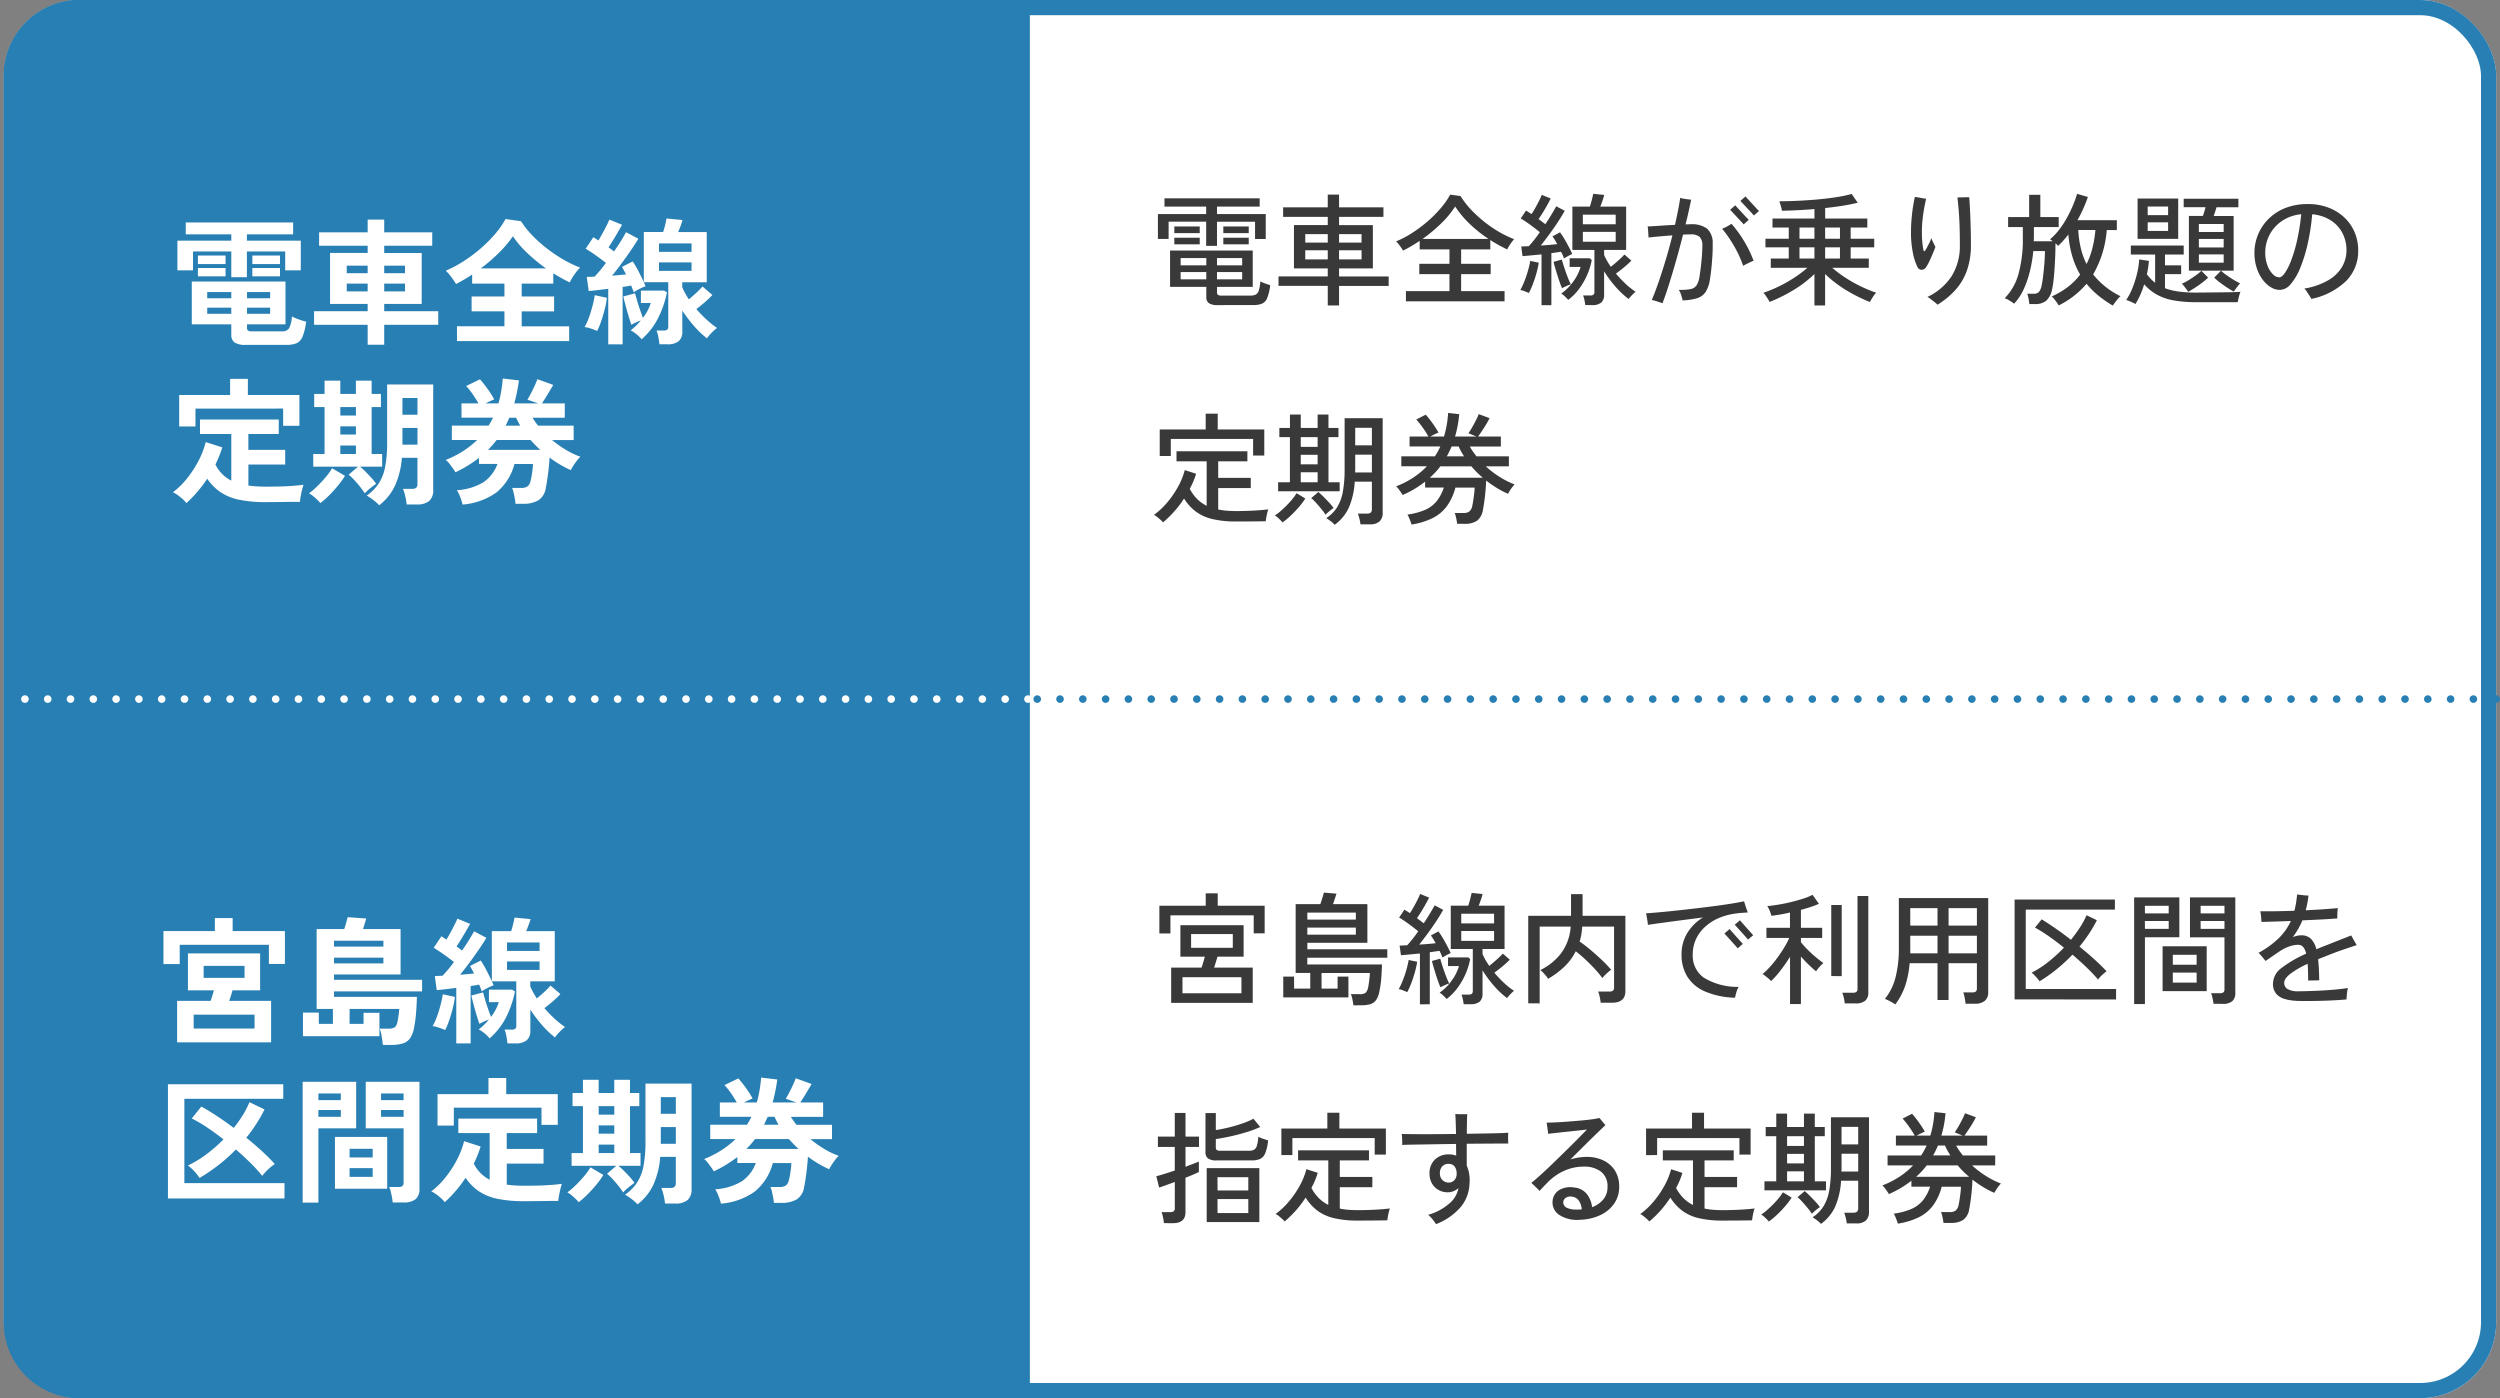 <svg xmlns="http://www.w3.org/2000/svg" width="329.001" height="184"><rect width="100%" height="100%" fill="#808080" stroke="none"/><g data-name="グループ 1137"><g data-name="長方形 254" transform="translate(.501)" fill="#fff" stroke="#287fb4" stroke-width="2"><rect width="328" height="184" rx="10" stroke="none"/><rect x="1" y="1" width="326" height="182" rx="9" fill="none"/></g><path data-name="パス 6078" d="M160.269 40.152a2.03 2.03 0 0 1-1.176-.252.988.988 0 0 1-.344-.848v-1.3h-4.768v-4.784h10.88v4.784h-4.7v.736a.391.391 0 0 0 .12.312.757.757 0 0 0 .472.1h3.808a1.524 1.524 0 0 0 .7-.136.887.887 0 0 0 .4-.544 5.379 5.379 0 0 0 .2-1.192 4.206 4.206 0 0 0 .616.272q.392.144.68.224a6.217 6.217 0 0 1-.4 1.712 1.334 1.334 0 0 1-.7.736 3.124 3.124 0 0 1-1.144.176Zm-1.536-7.792v-3.184h-4.944v2.272h-1.408v-3.28h6.352v-.976h-5.488V26.1h12.528v1.092h-5.616v.976h6.416v3.28h-1.408v-2.272h-5.008v3.184Zm-3.36 4.4h3.376v-.96h-3.376Zm0-1.84h3.376v-.96h-3.376Zm4.784 1.84h3.312v-.96h-3.312Zm0-1.84h3.312v-.96h-3.312Zm-5.616-4.24v-.88h3.344v.88Zm6.448 0v-.88h3.344v.88Zm-6.448 1.472v-.864h3.344v.864Zm6.448 0v-.864h3.344v.864Zm13.744 8.048v-2.576h-6.48v-1.248h6.48V35.32h-4.448v-5.7h4.448v-1.084h-5.872v-1.248h5.872v-1.68h1.488v1.68h5.84v1.248h-5.84v1.088h4.448v5.7h-4.448v1.056h6.528v1.248h-6.528V40.2Zm-2.96-6.064h2.96v-1.2h-2.96Zm4.448 0h2.96v-1.2h-2.96Zm-4.448-2.208h2.96v-1.12h-2.96Zm4.448 0h2.96v-1.12h-2.96Zm8.8 7.728v-1.344h5.728v-2.24h-3.968v-1.36h3.968v-1.888h-3.92V31.7q-.528.352-1.08.68t-1.112.6a3.348 3.348 0 0 0-.248-.4q-.168-.24-.352-.472a2.709 2.709 0 0 0-.312-.344 12.723 12.723 0 0 0 2.076-1.084 17.985 17.985 0 0 0 2.016-1.5 16.4 16.4 0 0 0 1.752-1.744 10.546 10.546 0 0 0 1.28-1.824l1.352.188a12.314 12.314 0 0 0 1.848 2.256 16.63 16.63 0 0 0 2.472 1.992 14.615 14.615 0 0 0 2.74 1.432 4.327 4.327 0 0 0-.488.624 5.735 5.735 0 0 0-.424.72 20 20 0 0 1-2.224-1.232v1.232h-3.84v1.888h3.888v1.36h-3.888v2.24h5.716v1.344Zm2.18-8.208h8.7a17.663 17.663 0 0 1-2.464-1.96 12.7 12.7 0 0 1-1.936-2.312 12.66 12.66 0 0 1-1.864 2.248 20.393 20.393 0 0 1-2.436 2.024Zm21.424 8.7q-.032-.272-.112-.656a3.308 3.308 0 0 0-.176-.608h.912a.727.727 0 0 0 .448-.1.511.511 0 0 0 .128-.408v-5.488h-2.9v-5.7h2.3q.128-.368.256-.872t.192-.808l1.44.144a7.374 7.374 0 0 1-.216.736q-.152.448-.3.8h3.404v5.7h-2.9v.656a6.97 6.97 0 0 0 .384.776q.224.392.5.792.464-.368.968-.816a11.046 11.046 0 0 0 .824-.8l.912.8a11.656 11.656 0 0 1-.952.872q-.568.472-1.08.84a15.732 15.732 0 0 0 1.264 1.336 8.967 8.967 0 0 0 1.328 1.048 2.59 2.59 0 0 0-.3.264q-.184.184-.36.376a2.361 2.361 0 0 0-.256.32 11.293 11.293 0 0 1-1.732-1.624 15.414 15.414 0 0 1-1.5-2.028v3.06a1.348 1.348 0 0 1-.376 1.056 1.787 1.787 0 0 1-1.208.336Zm-5.76.016V33.48q-.7.064-1.36.128t-1.136.1l-.176-1.264q.208-.016.464-.024t.544-.024a16.916 16.916 0 0 0 1.44-1.84q-.528-.432-1.224-.944t-1.288-.864l.7-1.04.352.224q.176.112.368.24.256-.384.52-.856t.488-.92a7.71 7.71 0 0 0 .336-.752l1.184.48q-.32.64-.752 1.376t-.848 1.328q.24.176.464.352t.432.32q.464-.7.84-1.328t.588-1.028l1.12.592q-.352.64-.88 1.448t-1.128 1.624q-.6.816-1.144 1.5.576-.032 1.136-.08t1.024-.1a8.3 8.3 0 0 0-.624-1.024l.992-.528a8.21 8.21 0 0 1 .568.856q.3.5.576 1.032t.472.96a4.606 4.606 0 0 0-.552.272q-.344.192-.536.32a6.324 6.324 0 0 0-.384-.88q-.272.032-.592.08t-.688.1v6.848Zm3.52-.7q-.16-.176-.424-.432a2.839 2.839 0 0 0-.5-.4 6.707 6.707 0 0 0 1.608-1.616 6.1 6.1 0 0 0 .936-1.888h-1.44v-1.136h2.656l.256.224a8.982 8.982 0 0 1-.592 1.928 9.344 9.344 0 0 1-1.048 1.832 7.239 7.239 0 0 1-1.456 1.488Zm1.92-7.648h4.32v-1.3h-4.324Zm0-2.3h4.32v-1.268h-4.324Zm-7.1 9.04q-.208-.08-.56-.224a1.983 1.983 0 0 0-.576-.16 7.74 7.74 0 0 0 .532-1.132 14.555 14.555 0 0 0 .48-1.408 11.98 11.98 0 0 0 .3-1.3l1.12.24a11.768 11.768 0 0 1-.3 1.368q-.208.744-.472 1.432a9.736 9.736 0 0 1-.528 1.18Zm4.368-.624q-.128-.272-.288-.72t-.32-.96q-.16-.512-.3-.984t-.216-.808l1.088-.3q.112.416.32 1.048t.44 1.24a9.5 9.5 0 0 0 .424.976 3.7 3.7 0 0 0-.584.224q-.348.152-.572.28Zm13.208 1.98q-.112-.048-.4-.144t-.576-.184a2.64 2.64 0 0 0-.432-.1q.48-1.136.96-2.544t.936-2.944q.456-1.536.824-3.024-.832.064-1.664.136t-1.488.152q0-.144-.016-.424t-.04-.576a4.216 4.216 0 0 0-.056-.456q.7-.032 1.68-.1t1.92-.112q.224-.992.4-1.888t.288-1.664a4.86 4.86 0 0 0 .72.152q.4.056.72.088-.144.7-.328 1.528t-.408 1.72q.176 0 .344-.008t.328-.008a3.333 3.333 0 0 1 2.168.584 2.513 2.513 0 0 1 .728 1.96q.016.8-.04 1.688t-.144 1.7q-.088.808-.184 1.352a4.059 4.059 0 0 1-.576 1.648 2.1 2.1 0 0 1-1.12.808 7.3 7.3 0 0 1-1.888.28 6.2 6.2 0 0 0-.192-.7 2.448 2.448 0 0 0-.32-.688 7.233 7.233 0 0 0 1.56-.1 1.224 1.224 0 0 0 .816-.544 3.205 3.205 0 0 0 .376-1.264q.1-.592.176-1.288t.128-1.376q.048-.68.048-1.224a1.576 1.576 0 0 0-.352-1.168 1.717 1.717 0 0 0-1.2-.336q-.176 0-.432.008t-.56.024q-.4 1.616-.872 3.28t-.936 3.144q-.464 1.492-.896 2.612Zm10.62-4.928a14.687 14.687 0 0 0-1.192-2.6 15.969 15.969 0 0 0-1.576-2.28 5.362 5.362 0 0 0 .64-.3 6.671 6.671 0 0 0 .592-.352 15.594 15.594 0 0 1 1.7 2.352 14.937 14.937 0 0 1 1.208 2.512q-.288.112-.712.32t-.66.348Zm.064-5.456q-.08-.1-.328-.368t-.56-.6-.56-.6-.328-.352l.672-.592q.08.1.328.368t.552.6q.3.328.56.6t.336.352Zm1.348-1.168q-.08-.1-.328-.368t-.56-.6-.56-.6-.328-.352l.672-.592q.08.1.328.368t.552.6.552.6a4.465 4.465 0 0 0 .344.352Zm7.968 11.84v-4.144a14.913 14.913 0 0 1-2.688 2.072 20.571 20.571 0 0 1-3.216 1.608 3.213 3.213 0 0 0-.216-.384q-.152-.24-.312-.472a1.894 1.894 0 0 0-.288-.344 18.171 18.171 0 0 0 2.128-.888 18.211 18.211 0 0 0 2-1.144 14.723 14.723 0 0 0 1.664-1.264h-4.816v-1.216h2.364v-1.472h-3.068v-1.136h3.068v-1.472h-2.14V28.76h5.52v-1.248q-1.152.1-2.256.152t-2.016.072a2.684 2.684 0 0 0-.088-.4q-.072-.256-.144-.5a3.609 3.609 0 0 0-.12-.352q1.184 0 2.5-.064t2.604-.18q1.3-.12 2.44-.3a16 16 0 0 0 1.976-.416l.8 1.152q-.88.224-1.984.4t-2.3.3v1.384h5.548v1.184h-2.192v1.472h3.1v1.136h-3.1v1.472h2.384v1.216h-4.816a15.694 15.694 0 0 0 1.672 1.26 18.422 18.422 0 0 0 1.992 1.136 18.171 18.171 0 0 0 2.128.888 2.013 2.013 0 0 0-.3.352q-.168.24-.312.48t-.224.384a19.958 19.958 0 0 1-3.2-1.608 15.7 15.7 0 0 1-2.688-2.072v4.14Zm-1.968-6.176h1.968v-1.472h-1.968Zm0-2.608h1.968v-1.472h-1.968Zm3.376 2.608h1.952v-1.472h-1.952Zm0-2.608h1.952v-1.472h-1.952Zm14.784 8.684a3.155 3.155 0 0 0-.392-.352q-.264-.208-.528-.408a2.339 2.339 0 0 0-.408-.264 7.688 7.688 0 0 0 3.192-2.736 7.5 7.5 0 0 0 1.08-4.112q0-1.632-.048-2.776t-.12-1.968q-.072-.824-.152-1.5.144 0 .448-.008l.616-.016q.312-.008.488-.008.064.768.112 1.784t.08 2.16q.032 1.144.032 2.328a9.969 9.969 0 0 1-.52 3.36 7.674 7.674 0 0 1-1.5 2.552 10.548 10.548 0 0 1-2.38 1.964Zm-1.488-4.96a.706.706 0 0 1-.576.368.623.623 0 0 1-.576-.384 7.206 7.206 0 0 1-.616-1.96 13.77 13.77 0 0 1-.232-2.568 22.466 22.466 0 0 1 .128-2.3 20.273 20.273 0 0 1 .384-2.376q.32.032.776.12t.712.12a20.557 20.557 0 0 0-.448 2.48 15.98 15.98 0 0 0-.112 2.32 12.153 12.153 0 0 0 .192 1.92q.032.176.12.176t.2-.208q.144-.256.384-.72a6.325 6.325 0 0 0 .352-.784q.048.144.152.376t.216.456l.16.32q-.128.352-.336.856t-.44.992a5.957 5.957 0 0 1-.44.8Zm24.56 5.072a14.958 14.958 0 0 1-1.9-1.312 10.673 10.673 0 0 1-1.552-1.552 11.548 11.548 0 0 1-3.664 2.848 3.834 3.834 0 0 0-.272-.416q-.176-.24-.352-.464a1.336 1.336 0 0 0-.3-.3 10.8 10.8 0 0 0 2.16-1.28 8.322 8.322 0 0 0 1.584-1.6 10.823 10.823 0 0 1-1.032-2.4 14.049 14.049 0 0 1-.52-2.88 11.278 11.278 0 0 1-1.344 1.5l-.152-.152q-.088-.088-.2-.184 0 .768-.032 1.632t-.088 1.7q-.056.84-.136 1.552a9.832 9.832 0 0 1-.192 1.176 2.72 2.72 0 0 1-.76 1.488 2.255 2.255 0 0 1-1.512.448h-.72q-.016-.176-.056-.44t-.1-.528a1.733 1.733 0 0 0-.12-.392h.848a.917.917 0 0 0 .688-.232 1.943 1.943 0 0 0 .368-.9q.08-.368.152-.936t.136-1.216q.064-.648.1-1.256t.04-1.072h-1.536a18.165 18.165 0 0 1-.448 2.656 13 13 0 0 1-.832 2.4 6.864 6.864 0 0 1-1.248 1.864 6.652 6.652 0 0 0-.616-.416 2.759 2.759 0 0 0-.616-.3 7.344 7.344 0 0 0 1.808-3.176 17.094 17.094 0 0 0 .576-4.792v-1.4h-1.936v-1.312h2.768V25.64h1.472v2.928h2.416v1.312h-3.264v1.392q0 .112-.008.232t-.008.248h2.5a2.251 2.251 0 0 0-.192-.144l-.176-.112a7.644 7.644 0 0 0 1.192-1.248 12.341 12.341 0 0 0 1.032-1.576 16.953 16.953 0 0 0 .808-1.664 13.711 13.711 0 0 0 .536-1.5l1.424.416q-.272.784-.616 1.552t-.76 1.5h5.184v1.3h-1.328a13.705 13.705 0 0 1-1.792 5.84 10.47 10.47 0 0 0 3.6 2.864 2.642 2.642 0 0 0-.36.368q-.2.24-.376.48t-.276.388Zm-3.456-5.472a9.919 9.919 0 0 0 .776-2.1 15.45 15.45 0 0 0 .392-2.368h-2.256a13.113 13.113 0 0 0 .328 2.36 9.694 9.694 0 0 0 .76 2.112Zm19.376 3.632q-.384-.208-.88-.528t-.952-.672a7.839 7.839 0 0 1-.744-.64l.9-.912h-4.228v-7.2h1.84q.1-.272.192-.584t.16-.568h-2.88v-1.116h7.2v1.12h-2.88q-.064.24-.168.56t-.2.592h2.624v7.2h-1.664a7.056 7.056 0 0 0 .736.592q.448.32.928.608t.848.464a3.667 3.667 0 0 0-.28.328q-.168.216-.32.432Zm-12.944 1.636a5.506 5.506 0 0 0-.6-.3 3.344 3.344 0 0 0-.616-.224 8.149 8.149 0 0 0 .84-1.616 13.475 13.475 0 0 0 .608-1.944 9.761 9.761 0 0 0 .264-1.784l1.28.192q-.032.448-.1.888t-.168.888q.256.32.52.6a4.221 4.221 0 0 0 .568.5V33.5h-3.2v-1.188h6.96V33.5h-2.464v1.42h2.128v1.152h-2.128v1.856a8.172 8.172 0 0 0 1.76.432 17.113 17.113 0 0 0 2.384.144q.352 0 1-.008l1.408-.016 1.48-.016q.72-.008 1.24-.024t.664-.032a2.611 2.611 0 0 0-.144.4q-.08.272-.136.544t-.088.416h-5.424a16.826 16.826 0 0 1-2.984-.232 7.172 7.172 0 0 1-2.208-.752 6.413 6.413 0 0 1-1.688-1.368 12.446 12.446 0 0 1-.5 1.352 8.809 8.809 0 0 1-.656 1.24Zm.288-8.576v-5.3h5.344v5.3Zm6.656 6.976a3.713 3.713 0 0 0-.224-.328q-.16-.216-.328-.432a2.237 2.237 0 0 0-.28-.312 6.662 6.662 0 0 0 .872-.456q.488-.3.952-.632a7.622 7.622 0 0 0 .752-.608l.88.9a7.555 7.555 0 0 1-.744.632q-.472.36-.976.688t-.904.548Zm1.408-5.84h3.264v-1.12h-3.264Zm0 2h3.264V33.48h-3.264Zm0-4.032h3.264V29.48h-3.264Zm-6.736-.144h2.688v-1.136h-2.688Zm0-2.08h2.688v-1.136h-2.688Zm21.536 11.024q-.08-.16-.248-.424t-.344-.528a2.172 2.172 0 0 0-.336-.408 9.387 9.387 0 0 0 3.144-1.088 5.039 5.039 0 0 0 1.816-1.752 4.3 4.3 0 0 0 .592-2.2 4.849 4.849 0 0 0-.528-2.256 4.374 4.374 0 0 0-1.536-1.68 5.407 5.407 0 0 0-2.448-.8 28.422 28.422 0 0 1-.584 3.848 19.87 19.87 0 0 1-.976 3.176 7.632 7.632 0 0 1-1.256 2.152 1.937 1.937 0 0 1-1.424.776 2.312 2.312 0 0 1-1.216-.36 3.861 3.861 0 0 1-1.08-1.016 5.289 5.289 0 0 1-.776-1.552 6.348 6.348 0 0 1-.288-1.952 6.279 6.279 0 0 1 1.824-4.432 6.505 6.505 0 0 1 2.2-1.448 7.841 7.841 0 0 1 3-.536 7.446 7.446 0 0 1 2.8.5 6.231 6.231 0 0 1 2.092 1.344 5.7 5.7 0 0 1 1.3 1.944 6.106 6.106 0 0 1 .44 2.3 5.6 5.6 0 0 1-1.56 4.008 9.257 9.257 0 0 1-4.608 2.384Zm-4.208-2.836q.32 0 .736-.592a8.046 8.046 0 0 0 .84-1.7 19.148 19.148 0 0 0 .768-2.632 29.109 29.109 0 0 0 .536-3.384 5.426 5.426 0 0 0-2.552.9 4.971 4.971 0 0 0-2.184 4.144 4.632 4.632 0 0 0 .288 1.7 3.248 3.248 0 0 0 .712 1.152 1.237 1.237 0 0 0 .856.412ZM153.053 68.744a2.783 2.783 0 0 0-.336-.344q-.224-.2-.456-.384a1.541 1.541 0 0 0-.408-.248 9.839 9.839 0 0 0 1.736-1.624 12.523 12.523 0 0 0 1.44-2.088 9.322 9.322 0 0 0 .888-2.192l1.488.48a9.191 9.191 0 0 1-.352.992 10.545 10.545 0 0 1-.48.992 5.552 5.552 0 0 0 .968 1.336 4.8 4.8 0 0 0 1.256.9v-5.852h-3.968v-1.328h9.328v1.328h-3.84v2.176h4.284v1.344h-4.284v2.816a8.836 8.836 0 0 0 1.128.16q.6.048 1.256.048 1.024 0 2.176-.056t2.032-.168a3.429 3.429 0 0 0-.128.424q-.08.312-.136.64t-.072.5q-.816.016-1.872.024t-2 .008a13.342 13.342 0 0 1-3.152-.32 5.929 5.929 0 0 1-2.184-.992 6.4 6.4 0 0 1-1.544-1.708 13.832 13.832 0 0 1-2.768 3.136Zm-.432-8.736V56.52h6.048v-2.08h1.584v2.08h6.128v3.424h-1.472v-2.176h-10.832v2.24Zm23.024 9.056a3.313 3.313 0 0 0-.5-.456 6.733 6.733 0 0 0-.608-.424 4.685 4.685 0 0 0 1.464-1.484 6.059 6.059 0 0 0 .736-2.08 16.584 16.584 0 0 0 .216-2.864v-6.72h5.008V67.48a1.509 1.509 0 0 1-.4 1.128 1.8 1.8 0 0 1-1.3.392h-1.224a5.229 5.229 0 0 0-.136-.736 6.4 6.4 0 0 0-.2-.672h1.216q.624 0 .624-.56v-3.648h-2.256a10.145 10.145 0 0 1-.752 3.36 5.733 5.733 0 0 1-1.888 2.32Zm-7.444-4.416v-1.184h1.552v-5.936h-1.388v-1.216h1.392v-1.76h1.424v1.76h2.22v-1.76h1.424v1.76h1.316v1.216h-1.312v5.936h1.472v1.184Zm.576 4.1a6.3 6.3 0 0 0-.48-.5 2.717 2.717 0 0 0-.528-.416 4.864 4.864 0 0 0 .7-.52q.4-.344.824-.768a11.371 11.371 0 0 0 .776-.856 6.536 6.536 0 0 0 .56-.784l1.152.7a9.588 9.588 0 0 1-.888 1.176 14.852 14.852 0 0 1-1.1 1.136 7.953 7.953 0 0 1-1.012.828Zm9.552-6.576h2.212v-2.34h-2.192v1.92q0 .112-.008.208t-.008.208Zm.016-3.568h2.196V56.3h-2.192Zm-3.9 9.136a6.953 6.953 0 0 0-.544-.744q-.336-.408-.688-.8a6.72 6.72 0 0 0-.656-.648l.944-.8q.288.24.672.624t.752.784a6.509 6.509 0 0 1 .576.7 3.145 3.145 0 0 0-.328.232q-.216.168-.424.352a3.315 3.315 0 0 0-.304.296Zm-3.264-4.276h2.22v-1.312h-2.22Zm0-4.656h2.22v-1.28h-2.22Zm0 2.3h2.22v-1.26h-2.22Zm14.576 7.92a6.458 6.458 0 0 0-.232-.664 5.333 5.333 0 0 0-.3-.648 8.768 8.768 0 0 0 2.352-.632 4.032 4.032 0 0 0 1.5-1.144 5.7 5.7 0 0 0 .928-1.776h-2.456v-.784a13.165 13.165 0 0 1-2.96 1.76q-.064-.112-.216-.336t-.328-.456a1.875 1.875 0 0 0-.32-.344 11.789 11.789 0 0 0 2.288-1.168 10.057 10.057 0 0 0 1.76-1.472h-3.36v-1.308h4.416a9.082 9.082 0 0 0 .72-1.3h-4.048v-1.308h2.48q-.176-.32-.448-.736t-.576-.816a8.476 8.476 0 0 0-.576-.688l1.248-.64a15.208 15.208 0 0 1 1.68 2.352q-.192.08-.52.24t-.568.288h1.808a12.743 12.743 0 0 0 .36-1.512 13.966 13.966 0 0 0 .184-1.592l1.456.16a14.781 14.781 0 0 1-.2 1.512 14.351 14.351 0 0 1-.344 1.432h2.816l-1.056-.432q.224-.32.488-.776t.5-.928a8.578 8.578 0 0 0 .368-.812l1.424.528a12.367 12.367 0 0 1-.688 1.208q-.432.68-.816 1.208h2.992v1.316h-4.08a5.991 5.991 0 0 0 .4.656q.224.32.48.64h4.256v1.312h-3.04a12.633 12.633 0 0 0 1.784 1.368 11.27 11.27 0 0 0 2.008 1.016 3.9 3.9 0 0 0-.272.32q-.176.224-.336.472a4.744 4.744 0 0 0-.256.44 12.126 12.126 0 0 1-1.5-.784 15.162 15.162 0 0 1-1.384-.96q-.032 1.04-.16 2.128t-.272 1.792a2.146 2.146 0 0 1-.776 1.376 2.831 2.831 0 0 1-1.64.4h-.96q-.032-.288-.128-.736a4.48 4.48 0 0 0-.192-.688h1.156a1.241 1.241 0 0 0 .76-.2 1.271 1.271 0 0 0 .392-.744q.064-.272.128-.7t.12-.888a6.715 6.715 0 0 0 .056-.808h-2.524a7.319 7.319 0 0 1-1.132 2.452 5.193 5.193 0 0 1-1.872 1.56 9.736 9.736 0 0 1-2.772.848Zm2.4-6.16h6.976a12.519 12.519 0 0 1-1.5-1.5h-4.08q-.3.4-.648.776a9.625 9.625 0 0 1-.748.728Zm2.24-2.816h2.272q-.208-.32-.384-.64t-.32-.656h-.928q-.144.336-.3.656t-.336.644Z" fill="#393939"/><path data-name="パス 6079" d="M154.125 131.976v-4.64h4q.112-.32.232-.728t.2-.712h-3.216v-4.144h8.32v4.148h-3.44l-.216.72q-.12.4-.232.72h5.088v4.64Zm-1.552-9.136v-3.648h6.1v-1.632h1.58v1.632h6.176v3.632h-1.44v-2.368h-10.96v2.384Zm3.04 7.872h7.76V128.6h-7.76Zm1.136-5.984h5.488v-1.808h-5.488Zm21.36 7.572q-.032-.3-.128-.768a3.359 3.359 0 0 0-.208-.7h1.1a1.357 1.357 0 0 0 .848-.184 1.464 1.464 0 0 0 .336-.76q.08-.4.144-.968t.08-.872h-6.364v2.052h2.112v-1.58h1.424v2.736h-8.576v-2.736h1.424v1.58h2.128v-2.06h-1.92v-9.056h3.248q.128-.368.264-.808t.2-.712l1.664.144q-.1.3-.224.688t-.24.688h4.528v5.088h-7.9v.848h10.524v1.12h-10.528v.88h9.824q-.016.784-.088 1.744a13.079 13.079 0 0 1-.248 1.776 3.077 3.077 0 0 1-.424 1.144 1.413 1.413 0 0 1-.76.56 4.164 4.164 0 0 1-1.232.152Zm-6.064-9.3h6.384v-.928h-6.384Zm0-1.984h6.384v-.916h-6.384Zm20.576 11.136q-.032-.272-.112-.656a3.308 3.308 0 0 0-.176-.608h.912a.727.727 0 0 0 .448-.1.511.511 0 0 0 .128-.408v-5.492h-2.9v-5.7h2.3q.128-.368.256-.872t.192-.808l1.44.144a7.374 7.374 0 0 1-.216.736q-.152.448-.3.8h3.408v5.7h-2.9v.656a6.97 6.97 0 0 0 .384.776q.224.392.5.792.464-.368.968-.816a11.046 11.046 0 0 0 .824-.8l.912.8a11.656 11.656 0 0 1-.952.872q-.568.472-1.08.84a15.732 15.732 0 0 0 1.264 1.336 8.967 8.967 0 0 0 1.328 1.048 2.59 2.59 0 0 0-.3.264q-.184.184-.36.376a2.361 2.361 0 0 0-.256.32 11.293 11.293 0 0 1-1.732-1.624 15.414 15.414 0 0 1-1.5-2.028v3.06a1.348 1.348 0 0 1-.376 1.056 1.787 1.787 0 0 1-1.208.336Zm-5.76.016v-6.688q-.7.064-1.36.128t-1.136.1l-.176-1.264q.208-.016.464-.024t.544-.024a16.916 16.916 0 0 0 1.44-1.84q-.528-.432-1.224-.944t-1.288-.864l.7-1.04.352.224q.176.112.368.24.256-.384.52-.856t.488-.92a7.71 7.71 0 0 0 .336-.752l1.184.48q-.32.64-.752 1.376t-.848 1.328q.24.176.464.352t.432.32q.464-.7.84-1.328t.592-1.028l1.12.592q-.352.64-.88 1.448t-1.128 1.624q-.6.816-1.144 1.5.576-.032 1.136-.08t1.024-.1a8.3 8.3 0 0 0-.624-1.024l.992-.528a8.21 8.21 0 0 1 .568.856q.3.5.576 1.032t.472.96a4.606 4.606 0 0 0-.552.272q-.344.192-.536.32a6.324 6.324 0 0 0-.384-.88q-.272.032-.592.08t-.688.1v6.848Zm3.52-.7q-.16-.176-.424-.432a2.839 2.839 0 0 0-.5-.4 6.707 6.707 0 0 0 1.608-1.616 6.1 6.1 0 0 0 .936-1.888h-1.44v-1.14h2.656l.256.224a8.982 8.982 0 0 1-.592 1.928 9.344 9.344 0 0 1-1.048 1.832 7.239 7.239 0 0 1-1.452 1.488Zm1.92-7.648h4.32v-1.3h-4.32Zm0-2.3h4.32v-1.272h-4.32Zm-7.1 9.04q-.208-.08-.56-.224a1.983 1.983 0 0 0-.576-.16 7.74 7.74 0 0 0 .536-1.136 14.555 14.555 0 0 0 .48-1.408 11.98 11.98 0 0 0 .3-1.3l1.12.24a11.768 11.768 0 0 1-.3 1.368q-.208.744-.472 1.432a9.736 9.736 0 0 1-.528 1.18Zm4.368-.624q-.128-.272-.288-.72t-.32-.96q-.16-.512-.3-.984t-.216-.808l1.088-.3q.112.416.32 1.048t.44 1.24a9.5 9.5 0 0 0 .424.976 3.7 3.7 0 0 0-.584.224q-.344.148-.568.276Zm11.548 2.104v-11.52h5.632v-2.848h1.52v2.848h5.632v9.92q0 1.52-1.776 1.52h-1.472q-.032-.3-.128-.76a3.8 3.8 0 0 0-.208-.712h1.472a.753.753 0 0 0 .48-.12.551.551 0 0 0 .144-.44v-7.984h-4.192a8.715 8.715 0 0 1-.336 1.968 18.111 18.111 0 0 1 1.488 1.144q.784.664 1.488 1.336a14.773 14.773 0 0 1 1.168 1.232 4.16 4.16 0 0 0-.384.3q-.24.208-.456.424a2.085 2.085 0 0 0-.312.376 12.357 12.357 0 0 0-.976-1.184q-.576-.624-1.232-1.24t-1.3-1.112a7.318 7.318 0 0 1-1.5 2.032 11.46 11.46 0 0 1-2.152 1.6 1.627 1.627 0 0 0-.264-.4q-.2-.24-.416-.464a1.475 1.475 0 0 0-.344-.288 7.675 7.675 0 0 0 2.736-2.2 6.59 6.59 0 0 0 1.272-3.524h-4.08v10.1Zm27.216-.74a10.724 10.724 0 0 1-3.976-.832 5.12 5.12 0 0 1-2.312-1.952 5.418 5.418 0 0 1-.752-2.88 5.356 5.356 0 0 1 .752-2.848 6.213 6.213 0 0 1 2.064-2.048q-1.392.176-2.792.36t-2.576.344q-1.176.16-1.88.272a3.068 3.068 0 0 0-.048-.456q-.048-.3-.1-.6a3.768 3.768 0 0 0-.1-.464q.72-.048 1.784-.144t2.32-.232q1.256-.136 2.552-.288t2.5-.312q1.208-.16 2.184-.32t1.568-.288l.136.448q.088.288.192.576.1.288.168.448-.32.016-.68.04t-.856.088a8.5 8.5 0 0 0-2.2.568 6.453 6.453 0 0 0-1.812 1.12 5.165 5.165 0 0 0-1.248 1.632 4.741 4.741 0 0 0-.456 2.1 3.543 3.543 0 0 0 1.448 3.024 8.481 8.481 0 0 0 4.6 1.216 3.018 3.018 0 0 0-.3.7 5.8 5.8 0 0 0-.18.728Zm1.7-7.648a4.609 4.609 0 0 0-.312-.376q-.248-.28-.552-.616l-.552-.608q-.248-.272-.328-.352l.688-.592q.08.1.328.376l.544.616.544.608q.244.272.328.368Zm-1.344 1.152q-.08-.1-.328-.376t-.552-.616l-.552-.608q-.248-.272-.328-.352l.688-.592q.08.1.328.376l.544.616.544.608q.244.272.328.352Zm6.88 7.328v-6.22a21.5 21.5 0 0 1-1.256 1.808 11.116 11.116 0 0 1-1.24 1.392 2.114 2.114 0 0 0-.312-.312q-.216-.184-.44-.36a2.983 2.983 0 0 0-.368-.256 9.357 9.357 0 0 0 .952-.92 14.8 14.8 0 0 0 .992-1.216q.488-.664.9-1.344a10.294 10.294 0 0 0 .672-1.272h-3.008V122.1h3.1v-2.012q-.656.16-1.288.264t-1.16.168a3.09 3.09 0 0 0-.128-.424 5.455 5.455 0 0 0-.216-.512 1.83 1.83 0 0 0-.2-.344q.608-.048 1.432-.184t1.688-.344q.864-.208 1.624-.456a7.234 7.234 0 0 0 1.224-.5l.832 1.184a9.807 9.807 0 0 1-1.056.408q-.608.2-1.312.392v2.36h2.8v1.328h-2.8v.56a10.373 10.373 0 0 0 .824.928q.5.512 1.072.992t1.064.832a2.544 2.544 0 0 0-.312.288q-.2.208-.384.432a2.661 2.661 0 0 0-.264.368q-.48-.384-1.008-.9t-.992-1.048v6.256Zm7.2-.08a4.336 4.336 0 0 0-.12-.728 5.061 5.061 0 0 0-.2-.68h1.392a.761.761 0 0 0 .464-.112.5.5 0 0 0 .144-.416v-12.204h1.424V130.6a1.368 1.368 0 0 1-.416 1.1 1.98 1.98 0 0 1-1.3.352Zm-1.776-3.6V119.1h1.376v9.36Zm8.432 3.728a7.6 7.6 0 0 0-.688-.408 4.254 4.254 0 0 0-.688-.312 7.355 7.355 0 0 0 1.4-2.824 15.208 15.208 0 0 0 .44-3.88v-6.572h11.76v12.384a1.445 1.445 0 0 1-.432 1.128 1.955 1.955 0 0 1-1.344.392h-1.2q-.032-.32-.12-.776a4.607 4.607 0 0 0-.184-.712h1.184a.718.718 0 0 0 .472-.12.546.546 0 0 0 .136-.424v-3.3h-3.728v4.848h-1.456v-4.844h-3.668a12.475 12.475 0 0 1-.592 2.984 8.887 8.887 0 0 1-1.296 2.44Zm7.008-6.72h3.728v-2.32h-3.728Zm0-3.648h3.728v-2.3h-3.728Zm-5.04 3.648h3.584v-2.32h-3.588Zm0-3.648h3.584v-2.3h-3.588Zm13.728 9.712v-13.148h13.2v1.324h-11.732v10.452h11.888v1.376Zm3.28-2.384a2.966 2.966 0 0 0-.288-.384q-.192-.224-.4-.44a2.3 2.3 0 0 0-.352-.312 12.776 12.776 0 0 0 2.18-1.404 19.759 19.759 0 0 0 2.072-1.888q-1.024-.832-2.016-1.52a19.279 19.279 0 0 0-1.792-1.12l.88-1.088q.816.5 1.816 1.192t2.04 1.5a20.2 20.2 0 0 0 1.192-1.64 9.981 9.981 0 0 0 .856-1.592l1.36.656a16.464 16.464 0 0 1-1.048 1.8q-.584.872-1.24 1.672 1.008.816 1.936 1.656t1.632 1.592a4.119 4.119 0 0 0-.376.3q-.232.2-.44.416a2.229 2.229 0 0 0-.3.376q-.64-.752-1.52-1.6t-1.856-1.68a22.1 22.1 0 0 1-2.128 1.96 20.726 20.726 0 0 1-2.208 1.552Zm22.9 2.96a6.734 6.734 0 0 0-.128-.736 3.922 3.922 0 0 0-.192-.656h1.152a.718.718 0 0 0 .472-.12.522.522 0 0 0 .136-.408v-6.828h-4.54V118.1h5.968v12.548a1.417 1.417 0 0 1-.392 1.1 1.849 1.849 0 0 1-1.272.36Zm-10.448.032V118.1h5.948v5.248h-4.528v8.784Zm3.744-1.7v-5.9h5.804v5.9Zm1.344-1.12h3.136v-1.32h-3.136Zm0-2.352h3.136v-1.304h-3.136Zm-3.664-4.72h3.124v-1.032h-3.136Zm7.328 0h3.136v-1.032h-3.14Zm-7.328-2.032h3.124v-1h-3.136Zm7.328 0h3.136v-1h-3.14Zm12.64 11.5a6.216 6.216 0 0 1-1.6-.248 2.276 2.276 0 0 1-1.112-.7 2.02 2.02 0 0 1-.408-1.336 2.611 2.611 0 0 1 1.12-2.032 15.472 15.472 0 0 1 3.248-1.888q-.272-1.168-1.04-1.168a3.662 3.662 0 0 0-1.312.264 5.819 5.819 0 0 0-1.312.712q-.336.224-.8.544l-.88.608q-.1-.128-.272-.336l-.352-.416a3.073 3.073 0 0 0-.3-.32 12.155 12.155 0 0 0 2.648-1.912 7.612 7.612 0 0 0 1.608-2.28q-1.216.048-2.248.08l-1.624.048q0-.144-.024-.408t-.056-.552a2.664 2.664 0 0 0-.08-.448q.736.016 1.944 0t2.552-.064q.128-.5.216-1.032t.136-1.112l.736.088a6.969 6.969 0 0 0 .768.056q-.064.512-.152.992t-.216.944q1.344-.064 2.488-.144t1.736-.144q-.016.144-.04.408t-.024.536v.416q-.384.032-1.1.08t-1.616.088q-.9.04-1.88.088a10.166 10.166 0 0 1-1.264 2.208 3.491 3.491 0 0 1 .552-.176 2.472 2.472 0 0 1 .552-.064 1.772 1.772 0 0 1 1.272.448 2.949 2.949 0 0 1 .728 1.392q.512-.224 1.072-.44t1.152-.456q.768-.3 1.424-.56t.928-.368q.08.128.224.392t.288.512q.144.248.224.376-.288.08-.76.24l-.968.328q-.5.168-.88.312-.688.256-1.3.5t-1.176.464q.128 1.152.144 2.784-.16 0-.448.008t-.568.008q-.28 0-.44.016 0-.64-.016-1.192t-.048-1.016a12.087 12.087 0 0 0-2.28 1.32q-.808.632-.808 1.176a.97.97 0 0 0 .368.784 2.665 2.665 0 0 0 1.5.336q.384 0 1.016-.016t1.384-.048q.752-.032 1.52-.088t1.448-.128q.68-.072 1.144-.152a4.623 4.623 0 0 0-.088.488q-.04.3-.064.576t-.024.44q-.656.064-1.536.112t-1.816.072q-.936.024-1.784.024t-1.432-.012Zm-143.444 29.116v-7.1h6.928v7.1Zm-5.632.144a5.358 5.358 0 0 0-.112-.752 4.426 4.426 0 0 0-.192-.7h1.136a.761.761 0 0 0 .46-.116.5.5 0 0 0 .144-.416v-3.44q-.688.256-1.264.464t-.8.272l-.368-1.488q.4-.1 1.048-.3t1.38-.452v-3.1h-2.22v-1.36h2.22v-3.12h1.412v3.12h1.776v1.36h-1.776v2.608q.576-.224 1.04-.4t.72-.288v1.376q-.224.112-.7.32t-1.064.432v4.544q0 1.44-1.664 1.44Zm6.96-8.256a1.9 1.9 0 0 1-1.16-.264 1.056 1.056 0 0 1-.328-.872v-5.1h1.36v2.24q.768-.112 1.656-.328t1.76-.512a10.855 10.855 0 0 0 1.544-.648l.88 1.088a14.65 14.65 0 0 1-1.816.68q-1.016.312-2.064.544t-1.96.36v1.088a.456.456 0 0 0 .112.336.68.68 0 0 0 .464.112h3.792a1.374 1.374 0 0 0 .672-.136.893.893 0 0 0 .368-.536 5.592 5.592 0 0 0 .192-1.168 3.772 3.772 0 0 0 .616.264q.392.136.664.216a6 6 0 0 1-.384 1.7 1.376 1.376 0 0 1-.688.752 2.839 2.839 0 0 1-1.1.184Zm.1 6.928h4.048v-1.84h-4.056Zm0-2.976h4.048v-1.744h-4.056Zm8.832 4.08a2.783 2.783 0 0 0-.336-.344q-.224-.2-.456-.384a1.541 1.541 0 0 0-.408-.248 9.839 9.839 0 0 0 1.736-1.624 12.523 12.523 0 0 0 1.44-2.088 9.322 9.322 0 0 0 .888-2.192l1.488.48a9.191 9.191 0 0 1-.352.992 10.545 10.545 0 0 1-.48.992 5.552 5.552 0 0 0 .968 1.336 4.8 4.8 0 0 0 1.256.9v-5.852h-3.976v-1.328h9.328v1.328h-3.84v2.176h4.284v1.344h-4.284v2.816a8.836 8.836 0 0 0 1.128.16q.6.048 1.256.048 1.024 0 2.176-.056t2.032-.168a3.429 3.429 0 0 0-.128.424q-.08.312-.136.64t-.072.5q-.816.016-1.872.024t-2 .008a13.342 13.342 0 0 1-3.152-.32 5.929 5.929 0 0 1-2.184-.992 6.4 6.4 0 0 1-1.544-1.712 13.832 13.832 0 0 1-2.768 3.14Zm-.432-8.736v-3.488h6.048v-2.08h1.584v2.08h6.12v3.424h-1.472v-2.176h-10.832v2.24Zm20.344 9.092a4.863 4.863 0 0 0-.456-.64 4.1 4.1 0 0 0-.568-.592 7.188 7.188 0 0 0 2.776-1.48 3.457 3.457 0 0 0 1.208-2.024 2.422 2.422 0 0 1-.664.4 1.986 1.986 0 0 1-.744.144 2.418 2.418 0 0 1-1.2-.3 2.315 2.315 0 0 1-.872-.856 2.538 2.538 0 0 1-.328-1.32 2.45 2.45 0 0 1 .7-1.824 2.514 2.514 0 0 1 1.848-.688 2.663 2.663 0 0 1 .96.16l-.016-1.536q-1.376.016-2.72.04t-2.472.04q-1.128.016-1.9.048a3.979 3.979 0 0 0 .008-.456q-.008-.28-.024-.56a2.851 2.851 0 0 0-.048-.424q.7.016 1.84.024t2.512 0q1.376-.008 2.8-.024-.016-.8-.04-1.536t-.056-1.096q.16.016.464.024t.616.008q.312 0 .488-.016-.016.368-.032 1.072t-.016 1.52q1.664-.032 3.12-.056t2.336-.088q-.016.16-.024.44t0 .552q.008.272.024.432-.848 0-2.3.008t-3.168.024v2.864a4.943 4.943 0 0 1 .368 2.32 5.1 5.1 0 0 1-1.192 3.176 8.135 8.135 0 0 1-3.228 2.22Zm1.68-5.472a1.024 1.024 0 0 0 .728-.3 1.191 1.191 0 0 0 .312-.9 1.442 1.442 0 0 0-.272-.92.923.923 0 0 0-.768-.344 1.092 1.092 0 0 0-.864.344 1.339 1.339 0 0 0-.3.92 1.149 1.149 0 0 0 1.168 1.2Zm17.264 4.9a4.378 4.378 0 0 1-2.752-.664 1.958 1.958 0 0 1-.848-1.752 1.859 1.859 0 0 1 .84-1.48 2.843 2.843 0 0 1 1.96-.36 2.4 2.4 0 0 1 1.712.864 3.354 3.354 0 0 1 .688 1.728 3.364 3.364 0 0 0 1.512-1.064 2.5 2.5 0 0 0 .52-1.632 2.367 2.367 0 0 0-.88-1.992 3.553 3.553 0 0 0-2.192-.648 6.2 6.2 0 0 0-2.656.56 7.121 7.121 0 0 0-2.048 1.412q-.352.352-.68.7t-.488.528q-.112-.128-.32-.336t-.416-.408a4.669 4.669 0 0 0-.352-.312q.448-.352 1.08-.92t1.36-1.264q.728-.7 1.464-1.416t1.416-1.392q.68-.672 1.2-1.208t.808-.824q-.4.048-1.064.12l-1.424.152q-.76.08-1.464.16t-1.168.128a3.482 3.482 0 0 0-.04-.448l-.08-.576q-.04-.288-.072-.448.464 0 1.2-.032t1.584-.1q.848-.064 1.672-.136t1.48-.16a8.236 8.236 0 0 0 1.008-.184 3.45 3.45 0 0 1 .232.272q.152.192.312.376l.256.3q-.352.32-1.088 1.032t-1.656 1.624q-.92.912-1.864 1.856a7.609 7.609 0 0 1 1.056-.248 6.9 6.9 0 0 1 1.1-.088 5.009 5.009 0 0 1 2.144.448 3.623 3.623 0 0 1 1.532 1.312 3.884 3.884 0 0 1 .584 2.128 3.8 3.8 0 0 1-.648 2.24 4.514 4.514 0 0 1-1.84 1.536 6.665 6.665 0 0 1-2.68.608Zm-.464-1.344q.176 0 .36-.008t.344-.024a2.218 2.218 0 0 0-.36-1.112 1.184 1.184 0 0 0-.808-.536 1.171 1.171 0 0 0-.928.12.794.794 0 0 0-.336.568.771.771 0 0 0 .44.736 2.661 2.661 0 0 0 1.288.248Zm9.6 1.568a2.783 2.783 0 0 0-.336-.344q-.224-.2-.456-.384a1.541 1.541 0 0 0-.408-.248 9.838 9.838 0 0 0 1.736-1.624 12.523 12.523 0 0 0 1.44-2.088 9.322 9.322 0 0 0 .888-2.192l1.488.48a9.192 9.192 0 0 1-.352.992 10.544 10.544 0 0 1-.48.992 5.552 5.552 0 0 0 .968 1.336 4.8 4.8 0 0 0 1.256.9v-5.86h-3.968v-1.328h9.328v1.328h-3.84v2.176h4.284v1.344h-4.284v2.816a8.836 8.836 0 0 0 1.128.16q.6.048 1.256.048 1.024 0 2.176-.056t2.032-.168a3.43 3.43 0 0 0-.128.424q-.08.312-.136.64t-.072.5q-.816.016-1.872.024t-2 .008a13.342 13.342 0 0 1-3.152-.32 5.929 5.929 0 0 1-2.184-.992 6.394 6.394 0 0 1-1.544-1.712 13.832 13.832 0 0 1-2.768 3.14Zm-.432-8.736v-3.496h6.048v-2.08h1.584v2.08h6.128v3.424h-1.472v-2.176h-10.832v2.24Zm23.024 9.056a3.313 3.313 0 0 0-.5-.456 6.733 6.733 0 0 0-.608-.424 4.685 4.685 0 0 0 1.464-1.492 6.059 6.059 0 0 0 .736-2.08 16.584 16.584 0 0 0 .216-2.864v-6.72h5.008v12.444a1.509 1.509 0 0 1-.4 1.128 1.8 1.8 0 0 1-1.3.392h-1.224a5.231 5.231 0 0 0-.136-.736 6.4 6.4 0 0 0-.2-.672h1.216q.624 0 .624-.56v-3.648h-2.256a10.145 10.145 0 0 1-.752 3.36 5.733 5.733 0 0 1-1.888 2.32Zm-7.444-4.424v-1.184h1.552v-5.936h-1.388v-1.216h1.392v-1.76h1.424v1.76h2.22v-1.76h1.424v1.76h1.316v1.216h-1.312v5.936h1.472v1.184Zm.576 4.1a6.3 6.3 0 0 0-.48-.5 2.717 2.717 0 0 0-.528-.416 4.865 4.865 0 0 0 .7-.52q.4-.344.824-.768a11.372 11.372 0 0 0 .776-.856 6.535 6.535 0 0 0 .56-.784l1.152.7a9.589 9.589 0 0 1-.888 1.176 14.853 14.853 0 0 1-1.1 1.136 7.953 7.953 0 0 1-1.012.828Zm9.552-6.576h2.212v-2.34h-2.192v1.92q0 .112-.008.208t-.008.208Zm.016-3.568h2.196V148.3h-2.192Zm-3.9 9.136a6.953 6.953 0 0 0-.544-.744q-.336-.408-.688-.8a6.72 6.72 0 0 0-.656-.648l.944-.8q.288.24.672.624t.752.784a6.508 6.508 0 0 1 .576.7 3.145 3.145 0 0 0-.328.232q-.216.168-.424.352a3.315 3.315 0 0 0-.304.296Zm-3.264-4.276h2.22v-1.312h-2.22Zm0-4.656h2.22v-1.28h-2.22Zm0 2.3h2.22v-1.26h-2.22Zm14.576 7.92a6.458 6.458 0 0 0-.232-.664 5.332 5.332 0 0 0-.3-.648 8.768 8.768 0 0 0 2.352-.632 4.032 4.032 0 0 0 1.5-1.144 5.7 5.7 0 0 0 .928-1.776h-2.464v-.784a13.165 13.165 0 0 1-2.96 1.76q-.064-.112-.216-.336t-.328-.456a1.875 1.875 0 0 0-.32-.344 11.79 11.79 0 0 0 2.288-1.168 10.057 10.057 0 0 0 1.76-1.472h-3.36v-1.308h4.416a9.08 9.08 0 0 0 .72-1.3h-4.04v-1.308h2.48q-.176-.32-.448-.736t-.576-.816a8.475 8.475 0 0 0-.576-.688l1.248-.64a15.208 15.208 0 0 1 1.68 2.352q-.192.08-.52.24t-.568.288h1.808a12.744 12.744 0 0 0 .36-1.512 13.966 13.966 0 0 0 .184-1.592l1.456.16a14.784 14.784 0 0 1-.2 1.512 14.353 14.353 0 0 1-.344 1.432h2.816l-1.056-.432q.224-.32.488-.776t.5-.928a8.579 8.579 0 0 0 .368-.808l1.424.528a12.366 12.366 0 0 1-.688 1.208q-.432.68-.816 1.208h2.992v1.312h-4.08a5.992 5.992 0 0 0 .4.656q.224.32.48.64h4.256v1.312h-3.04a12.633 12.633 0 0 0 1.784 1.368 11.27 11.27 0 0 0 2.008 1.016 3.894 3.894 0 0 0-.272.32q-.176.224-.336.472a4.745 4.745 0 0 0-.256.44 12.127 12.127 0 0 1-1.5-.784 15.163 15.163 0 0 1-1.384-.96q-.032 1.04-.16 2.128t-.272 1.792a2.146 2.146 0 0 1-.776 1.376 2.831 2.831 0 0 1-1.64.4h-.96q-.032-.288-.128-.736a4.479 4.479 0 0 0-.192-.688h1.156a1.241 1.241 0 0 0 .76-.2 1.27 1.27 0 0 0 .392-.744q.064-.272.128-.7t.12-.888a6.715 6.715 0 0 0 .056-.808h-2.528a7.319 7.319 0 0 1-1.128 2.456 5.193 5.193 0 0 1-1.872 1.56 9.735 9.735 0 0 1-2.772.844Zm2.4-6.16h6.976a12.519 12.519 0 0 1-1.5-1.5h-4.08q-.3.4-.648.776a9.624 9.624 0 0 1-.748.728Zm2.24-2.816h2.272q-.208-.32-.384-.64t-.32-.656h-.928q-.144.336-.3.656t-.336.644Z" fill="#393939"/><path data-name="パス 5859" d="M328.5 92H.5" fill="none" stroke="#287fb4" stroke-linecap="round" stroke-dasharray="0 3"/><g data-name="長方形 770" fill="#287fb4" stroke="#287fb4" stroke-width="2"><path d="M10.501 0h125v184h-125a10 10 0 0 1-10-10V10a10 10 0 0 1 10-10Z" stroke="none"/><path d="M10.501 1h124v182h-124a9 9 0 0 1-9-9V10a9 9 0 0 1 9-9Z" fill="none"/></g><path data-name="パス 6076" d="M32.347 45.386a2.59 2.59 0 0 1-1.476-.315 1.2 1.2 0 0 1-.432-1.035v-1.35h-5.2v-5.634h12.33v5.634h-5.06v.468a.445.445 0 0 0 .117.342.817.817 0 0 0 .513.108h3.962a1.038 1.038 0 0 0 .943-.404 3.844 3.844 0 0 0 .369-1.557 6.332 6.332 0 0 0 .9.387 8.629 8.629 0 0 0 .972.3 7.567 7.567 0 0 1-.477 1.985 1.564 1.564 0 0 1-.8.864 3.624 3.624 0 0 1-1.35.207Zm-1.908-8.91v-3.384h-5.038v2.484h-2.054V31.67h7.092v-.828h-5.994v-1.566h14.13v1.566h-6.084v.828h7.092v3.906h-2.052v-2.484h-5.04v3.384Zm-4.392-1.728v-1.116h3.636v1.116Zm7.164 0v-1.116h3.636v1.116Zm-7.164 1.62v-1.1h3.636v1.1Zm7.164 0v-1.1h3.636v1.1Zm-5.94 4.932h3.168v-.81h-3.168Zm0-2.052h3.168v-.81h-3.168Zm5.238 2.052h3.042v-.81h-3.042Zm0-2.052h3.042v-.81h-3.042Zm15.876 6.12V42.74h-7.056v-1.782h7.056V40h-4.95v-6.71h4.95v-.954h-6.39v-1.764h6.39V28.9h2.178v1.674h6.318v1.764h-6.318v.954h4.932V40h-4.932v.954h7.11v1.786h-7.11v2.628Zm-2.754-7.02h2.754v-1.026h-2.754Zm4.932 0h2.738v-1.026h-2.738Zm-4.932-2.394h2.754v-.99h-2.754Zm4.932 0h2.738v-.99h-2.738Zm9.576 8.928v-1.944h6.246v-1.962h-4.32v-1.962h4.32v-1.692h-4.248v-1.188q-.522.342-1.062.657t-1.062.585a9.308 9.308 0 0 0-.612-.909 5.714 5.714 0 0 0-.738-.837 16.149 16.149 0 0 0 2.3-1.224 19.511 19.511 0 0 0 2.232-1.656 17.784 17.784 0 0 0 1.935-1.926 11.716 11.716 0 0 0 1.4-2l2.034.288a11.887 11.887 0 0 0 1.476 1.854 17.328 17.328 0 0 0 1.934 1.734 20.157 20.157 0 0 0 2.169 1.458 15.271 15.271 0 0 0 2.2 1.062 5.862 5.862 0 0 0-.738.891 7.709 7.709 0 0 0-.63 1.053q-.522-.252-1.062-.549t-1.1-.639v1.35h-4.16v1.692h4.266v1.962h-4.266v1.962h6.248v1.94Zm3.132-9.558h8.586a21.839 21.839 0 0 1-2.43-1.989 13.347 13.347 0 0 1-1.926-2.241 15.424 15.424 0 0 1-1.854 2.187 22.371 22.371 0 0 1-2.376 2.043Zm16.776 9.99v-7.308l-1.386.171q-.666.081-1.188.117l-.252-1.854q.216 0 .477-.009t.549-.027a17.952 17.952 0 0 0 1.494-1.804q-.594-.468-1.314-.981t-1.35-.891l1.008-1.512.315.2q.171.108.351.234.252-.414.531-.927t.531-1.008q.252-.495.378-.819l1.674.684q-.4.72-.882 1.53t-.9 1.44q.2.144.378.279t.342.261q.522-.738.936-1.413t.648-1.125l1.62.864q-.378.648-.963 1.5t-1.233 1.733q-.648.873-1.26 1.629.486-.036.954-.081t.882-.081q-.144-.288-.279-.54t-.261-.45l1.422-.72a13.288 13.288 0 0 1 .747 1.278q.405.774.711 1.458v-6.606h2.538a9.743 9.743 0 0 0 .27-.945q.126-.531.18-.837l2.106.2a7.37 7.37 0 0 1-.243.747q-.171.459-.333.837h3.762v6.606h-3.222v.666q.162.378.378.774t.486.81q.486-.4.981-.855a10.4 10.4 0 0 0 .819-.837l1.3 1.116a12.428 12.428 0 0 1-.972.936q-.576.5-1.134.918a15.409 15.409 0 0 0 1.341 1.386 12.226 12.226 0 0 0 1.377 1.1 4.322 4.322 0 0 0-.441.369q-.261.243-.5.513a4.38 4.38 0 0 0-.387.486 12.2 12.2 0 0 1-1.719-1.647 18.578 18.578 0 0 1-1.521-2.007V43.6a1.623 1.623 0 0 1-.485 1.309 2.33 2.33 0 0 1-1.521.4h-1.008q-.036-.4-.135-.945a3.923 3.923 0 0 0-.243-.864h.9a.871.871 0 0 0 .5-.108.518.518 0 0 0 .144-.432v-5.818h-3.218q.072.144.126.27l.108.252a7.98 7.98 0 0 0-.792.351 7.25 7.25 0 0 0-.774.441l-.153-.423q-.081-.225-.189-.459-.252.054-.531.1t-.585.081v7.56Zm4.392-.666a5.045 5.045 0 0 0-.648-.639 4.062 4.062 0 0 0-.79-.531 8.534 8.534 0 0 0 1.332-1.3 5.85 5.85 0 0 0-.648.261q-.324.153-.594.3-.144-.4-.351-1.08t-.4-1.413q-.2-.729-.306-1.233l1.541-.413q.108.414.279 1t.378 1.179q.207.594.387 1.044a6.381 6.381 0 0 0 1.026-1.944h-1.3V38.24h3.046l.378.234a13.072 13.072 0 0 1-1.143 3.348 9.286 9.286 0 0 1-2.187 2.826Zm-5.85-1.1q-.342-.144-.819-.306a3.851 3.851 0 0 0-.837-.2 7.447 7.447 0 0 0 .558-1.224q.27-.738.477-1.53a12.613 12.613 0 0 0 .3-1.44l1.6.342a11.332 11.332 0 0 1-.279 1.476q-.207.828-.468 1.593a9.548 9.548 0 0 1-.532 1.291Zm8.136-7.9h4.284v-1.116h-4.284Zm0-2.5h4.284V32.03h-4.284Zm-62.19 33.058a4.227 4.227 0 0 0-.495-.522 6.872 6.872 0 0 0-.657-.531 3.608 3.608 0 0 0-.63-.369 10.27 10.27 0 0 0 1.863-1.827 14.1 14.1 0 0 0 1.521-2.34 10.909 10.909 0 0 0 .936-2.439l2.178.7a15.164 15.164 0 0 1-.9 2.25 4.708 4.708 0 0 0 2.088 2.124v-6.136h-4.122v-1.908h10.368v1.908h-4V59.2h4.846v1.93h-4.842v2.77q.522.072 1.1.108t1.224.036q.792 0 1.683-.018t1.746-.081q.855-.063 1.5-.153-.072.2-.18.63t-.189.891a7.191 7.191 0 0 0-.1.729q-.684 0-1.485.009l-1.575.018q-.774.009-1.4.009a17.074 17.074 0 0 1-3.546-.315 6.879 6.879 0 0 1-2.457-1A6.662 6.662 0 0 1 27.271 63a16.907 16.907 0 0 1-2.736 3.206Zm-.954-10.08v-4.14h6.7v-2.124h2.34v2.124h6.78v4.05h-2.14v-2.268H25.723v2.358Zm26.32 10.368a5.466 5.466 0 0 0-.747-.675 7.549 7.549 0 0 0-.891-.6 6.005 6.005 0 0 0 1.566-1.575 6.069 6.069 0 0 0 .855-2.2 16.606 16.606 0 0 0 .261-3.195V50.6h6.066v13.86a1.882 1.882 0 0 1-.513 1.458 2.464 2.464 0 0 1-1.683.468h-1.3a7.5 7.5 0 0 0-.18-1.071 5.5 5.5 0 0 0-.306-.981h1.188a.806.806 0 0 0 .558-.153.6.6 0 0 0 .162-.459v-3.474h-2.052a10.923 10.923 0 0 1-.909 3.681 7.014 7.014 0 0 1-2.075 2.565Zm-1.89-1.566q-.252-.4-.621-.864t-.765-.891a8.758 8.758 0 0 0-.738-.711l1.224-1.044h-5.89v-1.674h1.494V53.57h-1.368v-1.728h1.368V50.1h2.07v1.742h2.052V50.1h2.07v1.742h1.224v1.728h-1.224v6.174h1.386v1.674h-2.916a8.716 8.716 0 0 1 .747.675q.4.405.783.828a6.934 6.934 0 0 1 .594.747q-.162.108-.459.333t-.585.477a3.944 3.944 0 0 0-.45.45Zm-5.85 1.278a6.937 6.937 0 0 0-.729-.729 4.643 4.643 0 0 0-.765-.567 5.824 5.824 0 0 0 .729-.585q.423-.387.873-.864t.832-.961a6.287 6.287 0 0 0 .6-.882l1.7 1.006a11.487 11.487 0 0 1-.972 1.341q-.576.693-1.179 1.287a10.533 10.533 0 0 1-1.093.954Zm10.8-7.686h1.98v-2.2h-1.98Zm0-3.942h1.98v-2.2h-1.98Zm-8.172 5.166h2.052v-1.116h-2.056Zm0-5.058h2.052V53.57h-2.056Zm0 2.5h2.052v-1.08h-2.056ZM60.877 66.4a6.708 6.708 0 0 0-.306-.972 5.037 5.037 0 0 0-.45-.918 7.613 7.613 0 0 0 3.492-1.044 4.934 4.934 0 0 0 1.854-2.412h-2.43v-.792a17.023 17.023 0 0 1-3.1 1.89 5.45 5.45 0 0 0-.324-.5q-.216-.306-.459-.621a2.409 2.409 0 0 0-.5-.5 13.559 13.559 0 0 0 2.322-1.188 11.717 11.717 0 0 0 1.818-1.44h-3.33v-1.89h4.842q.144-.252.3-.513t.279-.531h-4.152v-1.885h2.232q-.306-.54-.756-1.2a8.625 8.625 0 0 0-.864-1.084l1.818-.882q.306.342.666.81t.684.954a8.359 8.359 0 0 1 .522.882q-.54.216-1.134.522h1.692a13.218 13.218 0 0 0 .369-1.62q.135-.828.207-1.656l2.124.252q-.108.792-.261 1.548t-.351 1.474h3.15l-1.422-.484q.342-.576.7-1.3t.614-1.4l2.088.756-.765 1.278q-.387.648-.729 1.152h3.006v1.89h-4.248a12.606 12.606 0 0 0 .738 1.044h4.68v1.89h-2.844a15.2 15.2 0 0 0 1.773 1.26 10.59 10.59 0 0 0 1.953.936 5.593 5.593 0 0 0-.639.765 7.145 7.145 0 0 0-.621 1 14.565 14.565 0 0 1-1.422-.738 14.327 14.327 0 0 1-1.368-.918q-.072 1.134-.216 2.232t-.288 1.8a2.31 2.31 0 0 1-.972 1.593 3.84 3.84 0 0 1-2.034.459h-.972a6 6 0 0 0-.09-.684q-.072-.4-.162-.783a3.308 3.308 0 0 0-.2-.621h1.224a1.373 1.373 0 0 0 .8-.2 1.172 1.172 0 0 0 .4-.7 6.694 6.694 0 0 0 .144-.666q.072-.414.126-.855a6.213 6.213 0 0 0 .054-.729h-2.438a7.15 7.15 0 0 1-2.4 3.768 8.869 8.869 0 0 1-4.424 1.571Zm3.348-7.2h6.876q-.342-.306-.657-.63t-.621-.666h-4.464a12.521 12.521 0 0 1-1.134 1.296Zm2.322-3.186h1.908q-.144-.252-.279-.522l-.261-.522h-.882q-.126.27-.243.531t-.243.517Z" fill="#fff"/><path data-name="パス 6077" d="M23.309 137.17v-5.454h4.41q.108-.306.225-.684t.207-.7h-3.42v-4.86h9.5v4.86h-3.63q-.09.324-.207.7t-.243.684h5.526v5.454Zm-1.8-10.3v-4.338h6.768v-1.71h2.34v1.71h6.876v4.32h-2.106v-2.52H23.651v2.538Zm3.978 8.482h8.014v-1.818h-8.014Zm1.314-6.66h5.382v-1.584h-5.382Zm23.58 8.82q-.036-.432-.144-1.089a5 5 0 0 0-.27-1.053h1.08a1.644 1.644 0 0 0 .9-.171 1.226 1.226 0 0 0 .36-.729q.09-.414.153-.927t.081-.765h-6.534v1.962h1.836v-1.458h2.088v3.078H39.869v-3.1h2.088v1.48h1.854v-1.962h-2.142v-10.512h3.632q.144-.414.261-.846t.189-.72l2.448.18q-.09.306-.207.693t-.225.693h4.95v5.976h-8.762v.7h11.592v1.53H43.955v.72h10.908q-.018.954-.108 2.1a15.657 15.657 0 0 1-.288 2.061 3.278 3.278 0 0 1-.54 1.332 1.845 1.845 0 0 1-.963.648 5.414 5.414 0 0 1-1.521.18Zm-6.426-12.942h6.5v-.77h-6.5Zm0 2.214h6.5v-.756h-6.5Zm16.092 10.53v-7.308l-1.386.171q-.666.081-1.188.117l-.252-1.854q.216 0 .477-.009t.549-.027a17.952 17.952 0 0 0 1.494-1.804q-.594-.468-1.314-.981t-1.35-.891l1.008-1.512.315.2q.171.108.351.234.252-.414.531-.927t.531-1.008q.252-.495.378-.819l1.674.684q-.4.72-.882 1.53t-.9 1.44q.2.144.378.279t.342.261q.522-.738.936-1.413t.648-1.125l1.62.864q-.378.648-.963 1.5t-1.233 1.733q-.648.873-1.26 1.629.486-.036.954-.081t.882-.081q-.144-.288-.279-.54t-.261-.45l1.422-.72a13.288 13.288 0 0 1 .747 1.278q.405.774.711 1.458v-6.606h2.538a9.743 9.743 0 0 0 .27-.945q.126-.531.18-.837l2.106.2a7.372 7.372 0 0 1-.243.747q-.171.459-.333.837h3.762v6.606h-3.222v.666q.162.378.378.774t.486.81q.486-.4.981-.855a10.4 10.4 0 0 0 .819-.837l1.3 1.116a12.427 12.427 0 0 1-.972.936q-.576.5-1.134.918a15.41 15.41 0 0 0 1.341 1.386 12.227 12.227 0 0 0 1.377 1.1 4.322 4.322 0 0 0-.441.369q-.261.243-.5.513a4.38 4.38 0 0 0-.387.486 12.2 12.2 0 0 1-1.719-1.647 18.578 18.578 0 0 1-1.521-2.007v2.728a1.623 1.623 0 0 1-.485 1.309 2.33 2.33 0 0 1-1.521.4h-1.008q-.036-.4-.135-.945a3.923 3.923 0 0 0-.243-.864h.9a.871.871 0 0 0 .5-.108.518.518 0 0 0 .144-.432v-5.818h-3.218q.072.144.126.27l.108.252a7.98 7.98 0 0 0-.792.351 7.25 7.25 0 0 0-.774.441l-.153-.423q-.081-.225-.189-.459-.252.054-.531.1t-.585.081v7.56Zm4.392-.666a5.045 5.045 0 0 0-.648-.639 4.062 4.062 0 0 0-.79-.531 8.534 8.534 0 0 0 1.332-1.3 5.85 5.85 0 0 0-.648.261q-.324.153-.594.3-.144-.4-.351-1.08t-.4-1.413q-.2-.729-.306-1.233l1.541-.413q.108.414.279 1t.378 1.179q.207.594.387 1.044a6.381 6.381 0 0 0 1.026-1.944h-1.3v-1.639h3.046l.378.234a13.073 13.073 0 0 1-1.143 3.348 9.286 9.286 0 0 1-2.187 2.826Zm-5.85-1.1q-.342-.144-.819-.306a3.851 3.851 0 0 0-.837-.2 7.447 7.447 0 0 0 .558-1.224q.27-.738.477-1.53a12.613 12.613 0 0 0 .3-1.44l1.6.342a11.332 11.332 0 0 1-.279 1.476q-.207.828-.468 1.593a9.548 9.548 0 0 1-.532 1.291Zm8.136-7.9h4.284v-1.116h-4.284Zm0-2.5h4.284v-1.118h-4.284ZM22.101 157.72v-15.03h15.176v1.91H24.263v11.1h13.176v2.02Zm4.158-2.7a5.215 5.215 0 0 0-.7-.891 5.7 5.7 0 0 0-.828-.747 14.145 14.145 0 0 0 2.43-1.476 19.523 19.523 0 0 0 2.25-1.962q-1.1-.864-2.178-1.584a17.692 17.692 0 0 0-2-1.17l1.26-1.566q.9.486 2.007 1.215t2.259 1.593a15.837 15.837 0 0 0 1.206-1.7 12.116 12.116 0 0 0 .864-1.683l1.982.951a18.8 18.8 0 0 1-1.1 1.935 21.013 21.013 0 0 1-1.3 1.791q1.062.846 2.025 1.728t1.719 1.728q-.234.162-.558.432a6.946 6.946 0 0 0-.612.576 5.494 5.494 0 0 0-.468.558 20.685 20.685 0 0 0-1.566-1.719q-.9-.891-1.908-1.755a21.127 21.127 0 0 1-2.34 2.088 24.425 24.425 0 0 1-2.442 1.658Zm25.416 3.222a5.7 5.7 0 0 0-.09-.675q-.072-.387-.162-.756a3.377 3.377 0 0 0-.2-.6h1.206a.856.856 0 0 0 .522-.126.516.516 0 0 0 .162-.432v-7.167h-4.982v-6.12h7.07v14.058a1.754 1.754 0 0 1-.495 1.377 2.394 2.394 0 0 1-1.611.441Zm-11.844.018v-15.894h7.04v6.12h-4.97v9.774Zm4.248-1.818v-6.822h6.876v6.822Zm1.926-1.566h3.042v-1.152h-3.04Zm0-2.556h3.042v-1.134h-3.04Zm4.14-5.346h2.97v-.9h-2.97Zm-8.244 0h2.952v-.9h-2.952Zm8.244-2.2h2.97v-.874h-2.97Zm-8.244 0h2.952v-.874h-2.952Zm16.634 13.432a4.227 4.227 0 0 0-.495-.522 6.872 6.872 0 0 0-.657-.531 3.608 3.608 0 0 0-.63-.369 10.27 10.27 0 0 0 1.863-1.827 14.1 14.1 0 0 0 1.521-2.34 10.909 10.909 0 0 0 .936-2.439l2.178.7a15.164 15.164 0 0 1-.9 2.25 4.708 4.708 0 0 0 2.088 2.124v-6.136h-4.122v-1.908h10.368v1.908h-4v2.084h4.846v1.93h-4.842v2.77q.522.072 1.1.108t1.224.036q.792 0 1.683-.018t1.746-.081q.855-.063 1.5-.153-.072.2-.18.63t-.189.891a7.192 7.192 0 0 0-.1.729q-.684 0-1.485.009l-1.575.018q-.774.009-1.4.009a17.074 17.074 0 0 1-3.546-.315 6.879 6.879 0 0 1-2.457-1A6.662 6.662 0 0 1 61.271 155a16.907 16.907 0 0 1-2.736 3.206Zm-.954-10.08v-4.14h6.7v-2.124h2.34v2.124h6.78v4.05h-2.14v-2.268H59.723v2.358Zm26.32 10.368a5.466 5.466 0 0 0-.747-.675 7.549 7.549 0 0 0-.891-.6 6.005 6.005 0 0 0 1.566-1.575 6.069 6.069 0 0 0 .855-2.2 16.605 16.605 0 0 0 .261-3.195V142.6h6.066v13.86a1.882 1.882 0 0 1-.513 1.458 2.464 2.464 0 0 1-1.683.468h-1.3a7.5 7.5 0 0 0-.18-1.071 5.5 5.5 0 0 0-.306-.981h1.188a.806.806 0 0 0 .558-.153.6.6 0 0 0 .162-.459v-3.474h-2.052a10.923 10.923 0 0 1-.909 3.681 7.014 7.014 0 0 1-2.075 2.565Zm-1.89-1.566q-.252-.4-.621-.864t-.765-.891a8.758 8.758 0 0 0-.738-.711l1.224-1.044h-5.89v-1.674h1.494v-6.174h-1.368v-1.728h1.368V142.1h2.07v1.742h2.052V142.1h2.07v1.742h1.224v1.728h-1.224v6.174h1.386v1.674h-2.916a8.716 8.716 0 0 1 .747.675q.405.405.783.828a6.934 6.934 0 0 1 .594.747q-.162.108-.459.333t-.585.477a3.944 3.944 0 0 0-.45.45Zm-5.85 1.278a6.936 6.936 0 0 0-.729-.729 4.643 4.643 0 0 0-.765-.567 5.825 5.825 0 0 0 .729-.585q.423-.387.873-.864t.832-.961a6.287 6.287 0 0 0 .6-.882l1.7 1.006a11.487 11.487 0 0 1-.972 1.341q-.576.693-1.179 1.287a10.533 10.533 0 0 1-1.093.954Zm10.8-7.686h1.98v-2.2h-1.98Zm0-3.942h1.98v-2.2h-1.98Zm-8.172 5.166h2.052v-1.116h-2.056Zm0-5.058h2.052v-1.116h-2.056Zm0 2.5h2.052v-1.08h-2.056Zm16.088 9.214a6.707 6.707 0 0 0-.306-.972 5.037 5.037 0 0 0-.45-.918 7.613 7.613 0 0 0 3.492-1.044 4.934 4.934 0 0 0 1.854-2.412h-2.43v-.792a17.023 17.023 0 0 1-3.1 1.89 5.45 5.45 0 0 0-.324-.5q-.216-.306-.459-.621a2.409 2.409 0 0 0-.495-.5 13.559 13.559 0 0 0 2.322-1.188 11.717 11.717 0 0 0 1.818-1.44h-3.33v-1.89h4.842q.144-.252.3-.513t.279-.531h-4.157v-1.885h2.232q-.306-.54-.756-1.2a8.624 8.624 0 0 0-.864-1.084l1.818-.882q.306.342.666.81t.684.954a8.359 8.359 0 0 1 .522.882q-.54.216-1.134.522h1.692a13.218 13.218 0 0 0 .369-1.62q.135-.828.207-1.656l2.124.252q-.108.792-.261 1.548t-.351 1.474h3.15l-1.422-.484q.342-.576.7-1.3t.614-1.4l2.088.756-.765 1.278q-.387.648-.729 1.152h3.006v1.89h-4.248a12.607 12.607 0 0 0 .738 1.044h4.68v1.89h-2.844a15.2 15.2 0 0 0 1.773 1.26 10.59 10.59 0 0 0 1.953.936 5.593 5.593 0 0 0-.639.765 7.144 7.144 0 0 0-.621 1 14.564 14.564 0 0 1-1.422-.738 14.327 14.327 0 0 1-1.368-.918q-.072 1.134-.216 2.232t-.288 1.8a2.31 2.31 0 0 1-.972 1.593 3.84 3.84 0 0 1-2.034.459h-.972a6 6 0 0 0-.09-.684q-.072-.4-.162-.783a3.308 3.308 0 0 0-.2-.621h1.224a1.373 1.373 0 0 0 .8-.2 1.172 1.172 0 0 0 .4-.7 6.7 6.7 0 0 0 .144-.666q.072-.414.126-.855a6.213 6.213 0 0 0 .054-.729h-2.438a7.15 7.15 0 0 1-2.4 3.768 8.869 8.869 0 0 1-4.424 1.571Zm3.348-7.2h6.876q-.342-.306-.657-.63t-.621-.666h-4.464a12.522 12.522 0 0 1-1.134 1.296Zm2.322-3.186h1.908q-.144-.252-.279-.522l-.261-.522h-.882q-.126.27-.243.531t-.243.517Z" fill="#fff"/><path data-name="パス 5894" d="M135.28 92H.5" fill="none" stroke="#fff" stroke-linecap="round" stroke-dasharray="0 3"/></g></svg>